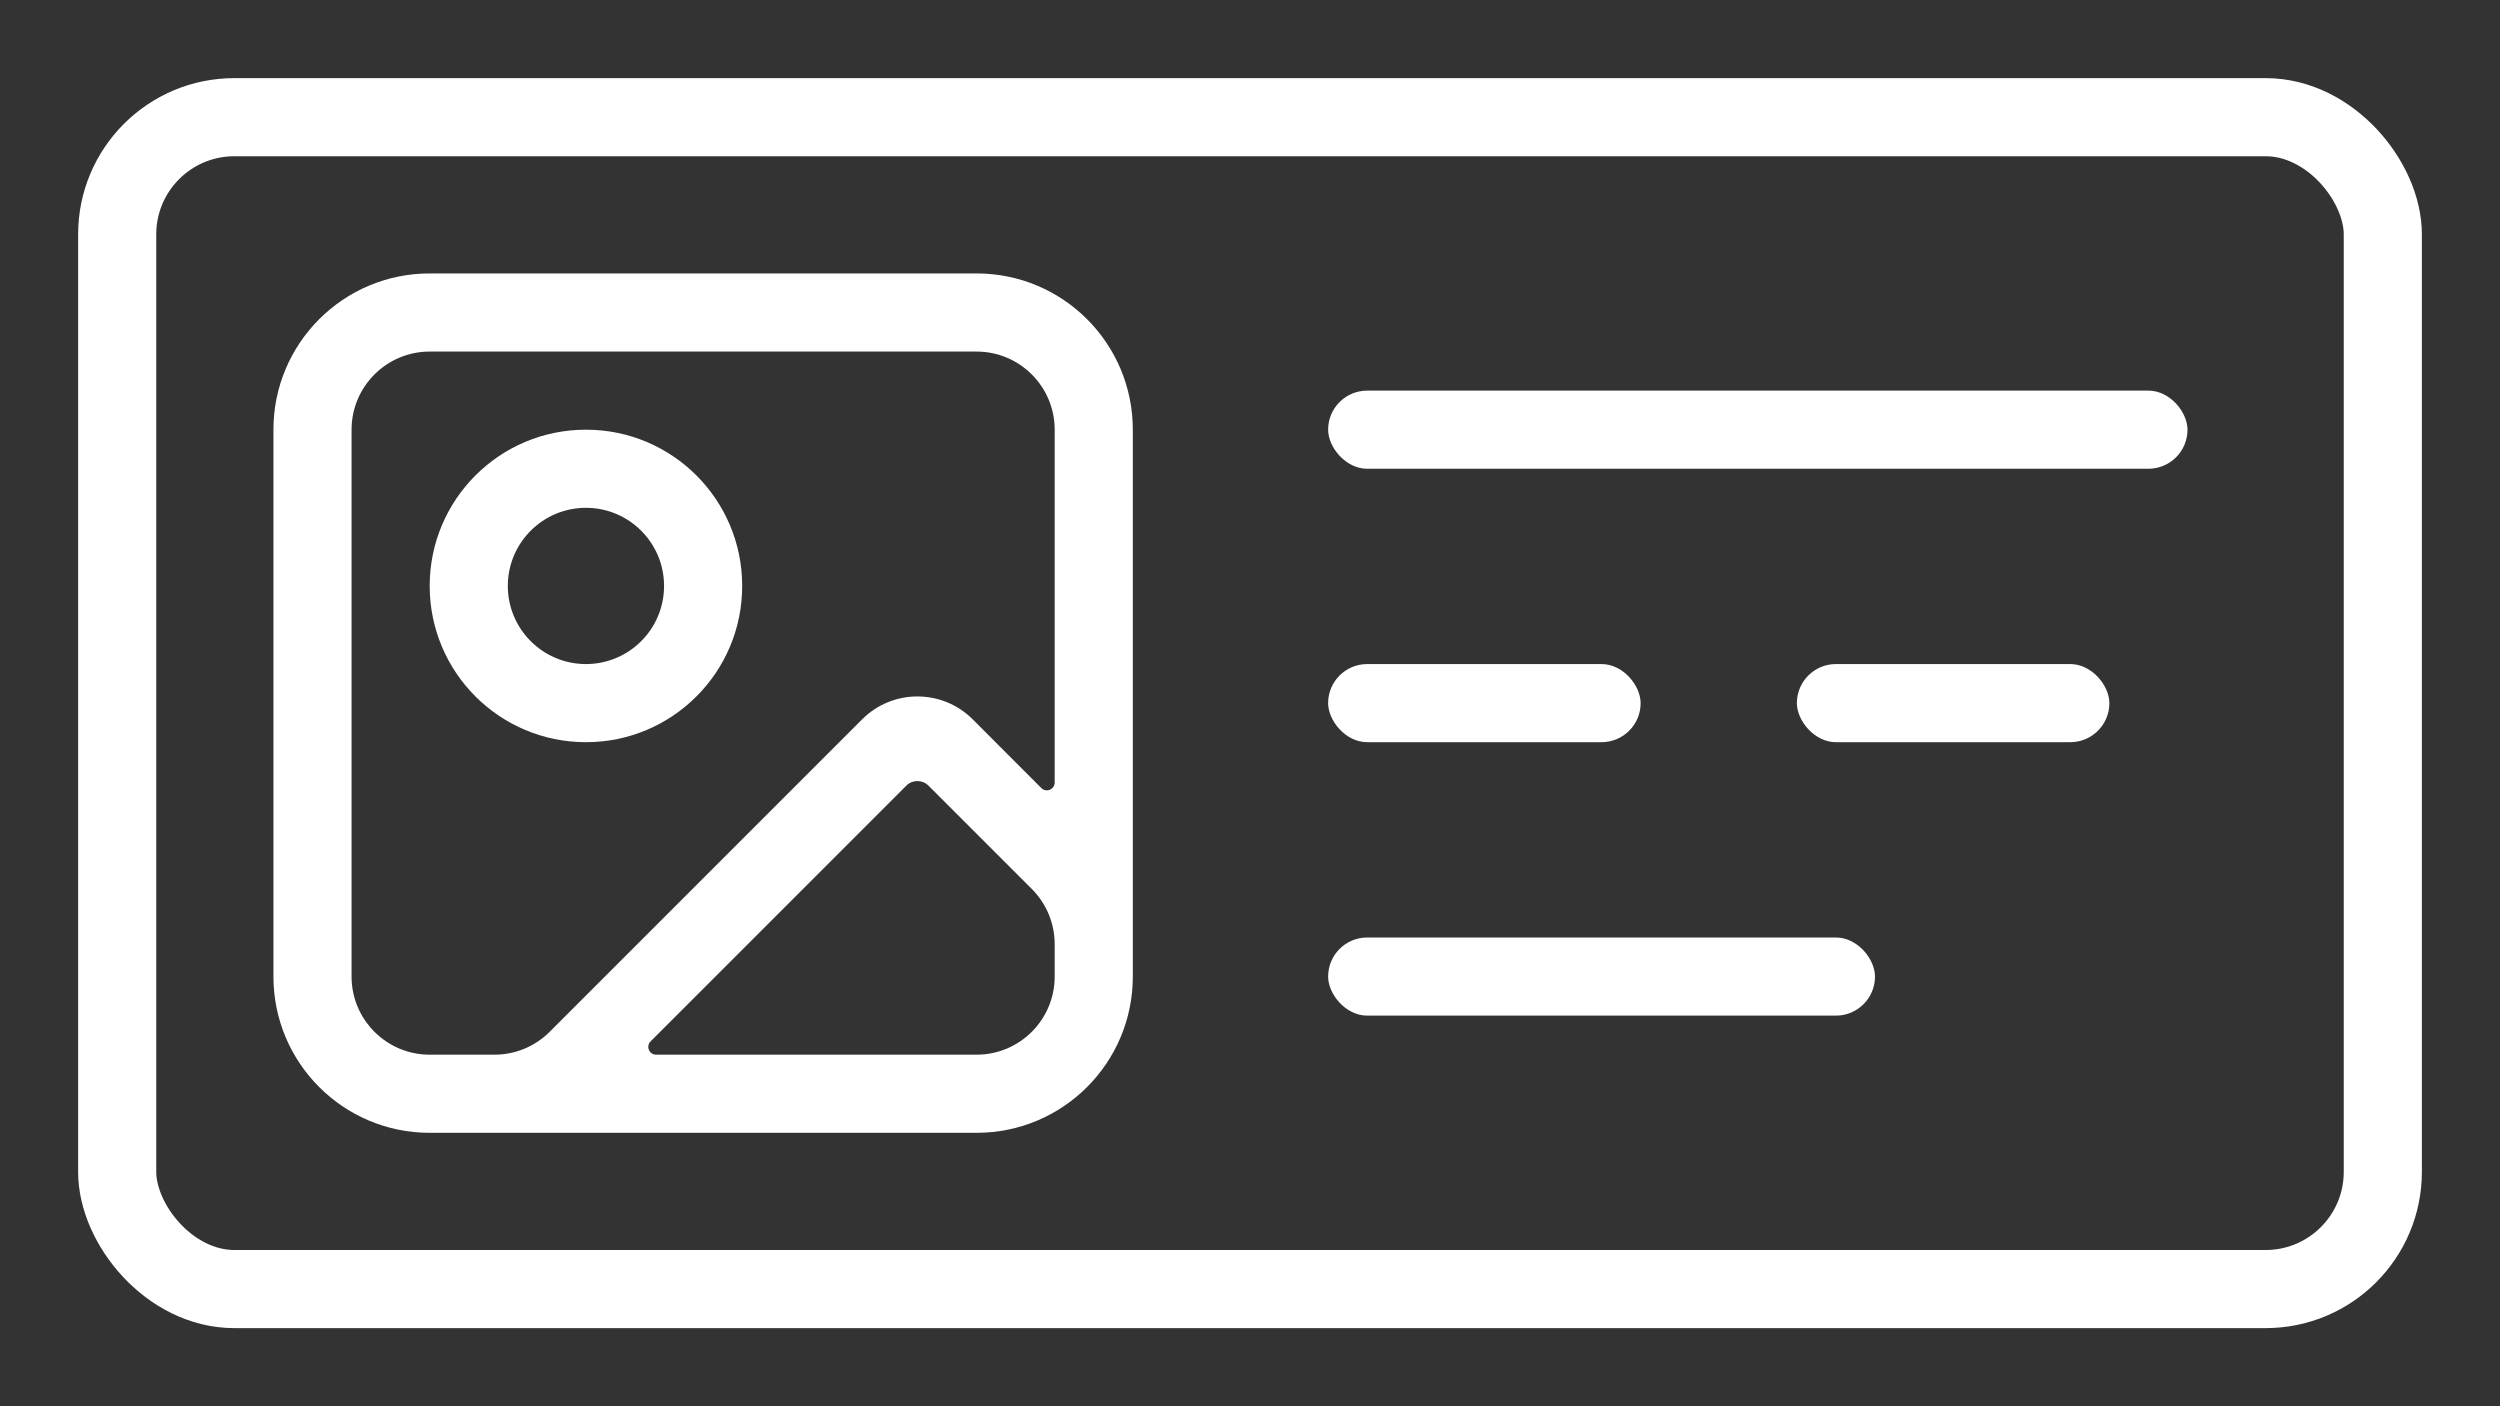 <svg width="32" height="18" viewBox="0 0 32 18" fill="none" xmlns="http://www.w3.org/2000/svg">
<rect x="0" y="0" width="32" height="18" fill="#333333" stroke="none"/>
<path fill-rule="evenodd" clip-rule="evenodd" d="M3.5 5.5C3.5 4.395 4.395 3.5 5.5 3.5H12.5C13.605 3.5 14.5 4.395 14.5 5.5V12.5C14.5 13.605 13.605 14.5 12.5 14.5H5.5C4.395 14.5 3.5 13.605 3.5 12.5V5.5ZM13.5 10.016C13.5 10.105 13.392 10.15 13.329 10.087L12.45 9.207C12.059 8.817 11.426 8.817 11.036 9.207L7.036 13.207C6.848 13.395 6.594 13.5 6.328 13.5H5.5C4.948 13.5 4.5 13.052 4.5 12.5V5.5C4.5 4.948 4.948 4.5 5.5 4.5H12.5C13.052 4.5 13.5 4.948 13.5 5.5V10.016ZM8.328 13.329C8.265 13.392 8.309 13.5 8.398 13.5H12.5C13.052 13.5 13.5 13.052 13.5 12.5V12.086C13.5 11.821 13.395 11.566 13.207 11.379L11.884 10.056C11.806 9.978 11.679 9.978 11.601 10.056L8.328 13.329ZM8.5 7.5C8.5 8.052 8.052 8.5 7.5 8.5C6.948 8.5 6.5 8.052 6.5 7.5C6.5 6.948 6.948 6.5 7.5 6.5C8.052 6.5 8.5 6.948 8.5 7.5ZM9.5 7.5C9.5 8.605 8.605 9.5 7.5 9.5C6.395 9.5 5.5 8.605 5.5 7.5C5.5 6.395 6.395 5.5 7.5 5.5C8.605 5.5 9.5 6.395 9.5 7.5Z" fill="white"/>
<rect x="1.5" y="1.5" width="29" height="15" rx="1.5" stroke="white"/>
<rect x="17" y="5" width="11" height="1" rx="0.5" fill="white"/>
<rect x="17" y="12" width="7" height="1" rx="0.5" fill="white"/>
<rect x="17" y="8.5" width="4" height="1" rx="0.5" fill="white"/>
<rect x="23" y="8.5" width="4" height="1" rx="0.5" fill="white"/>
</svg>
